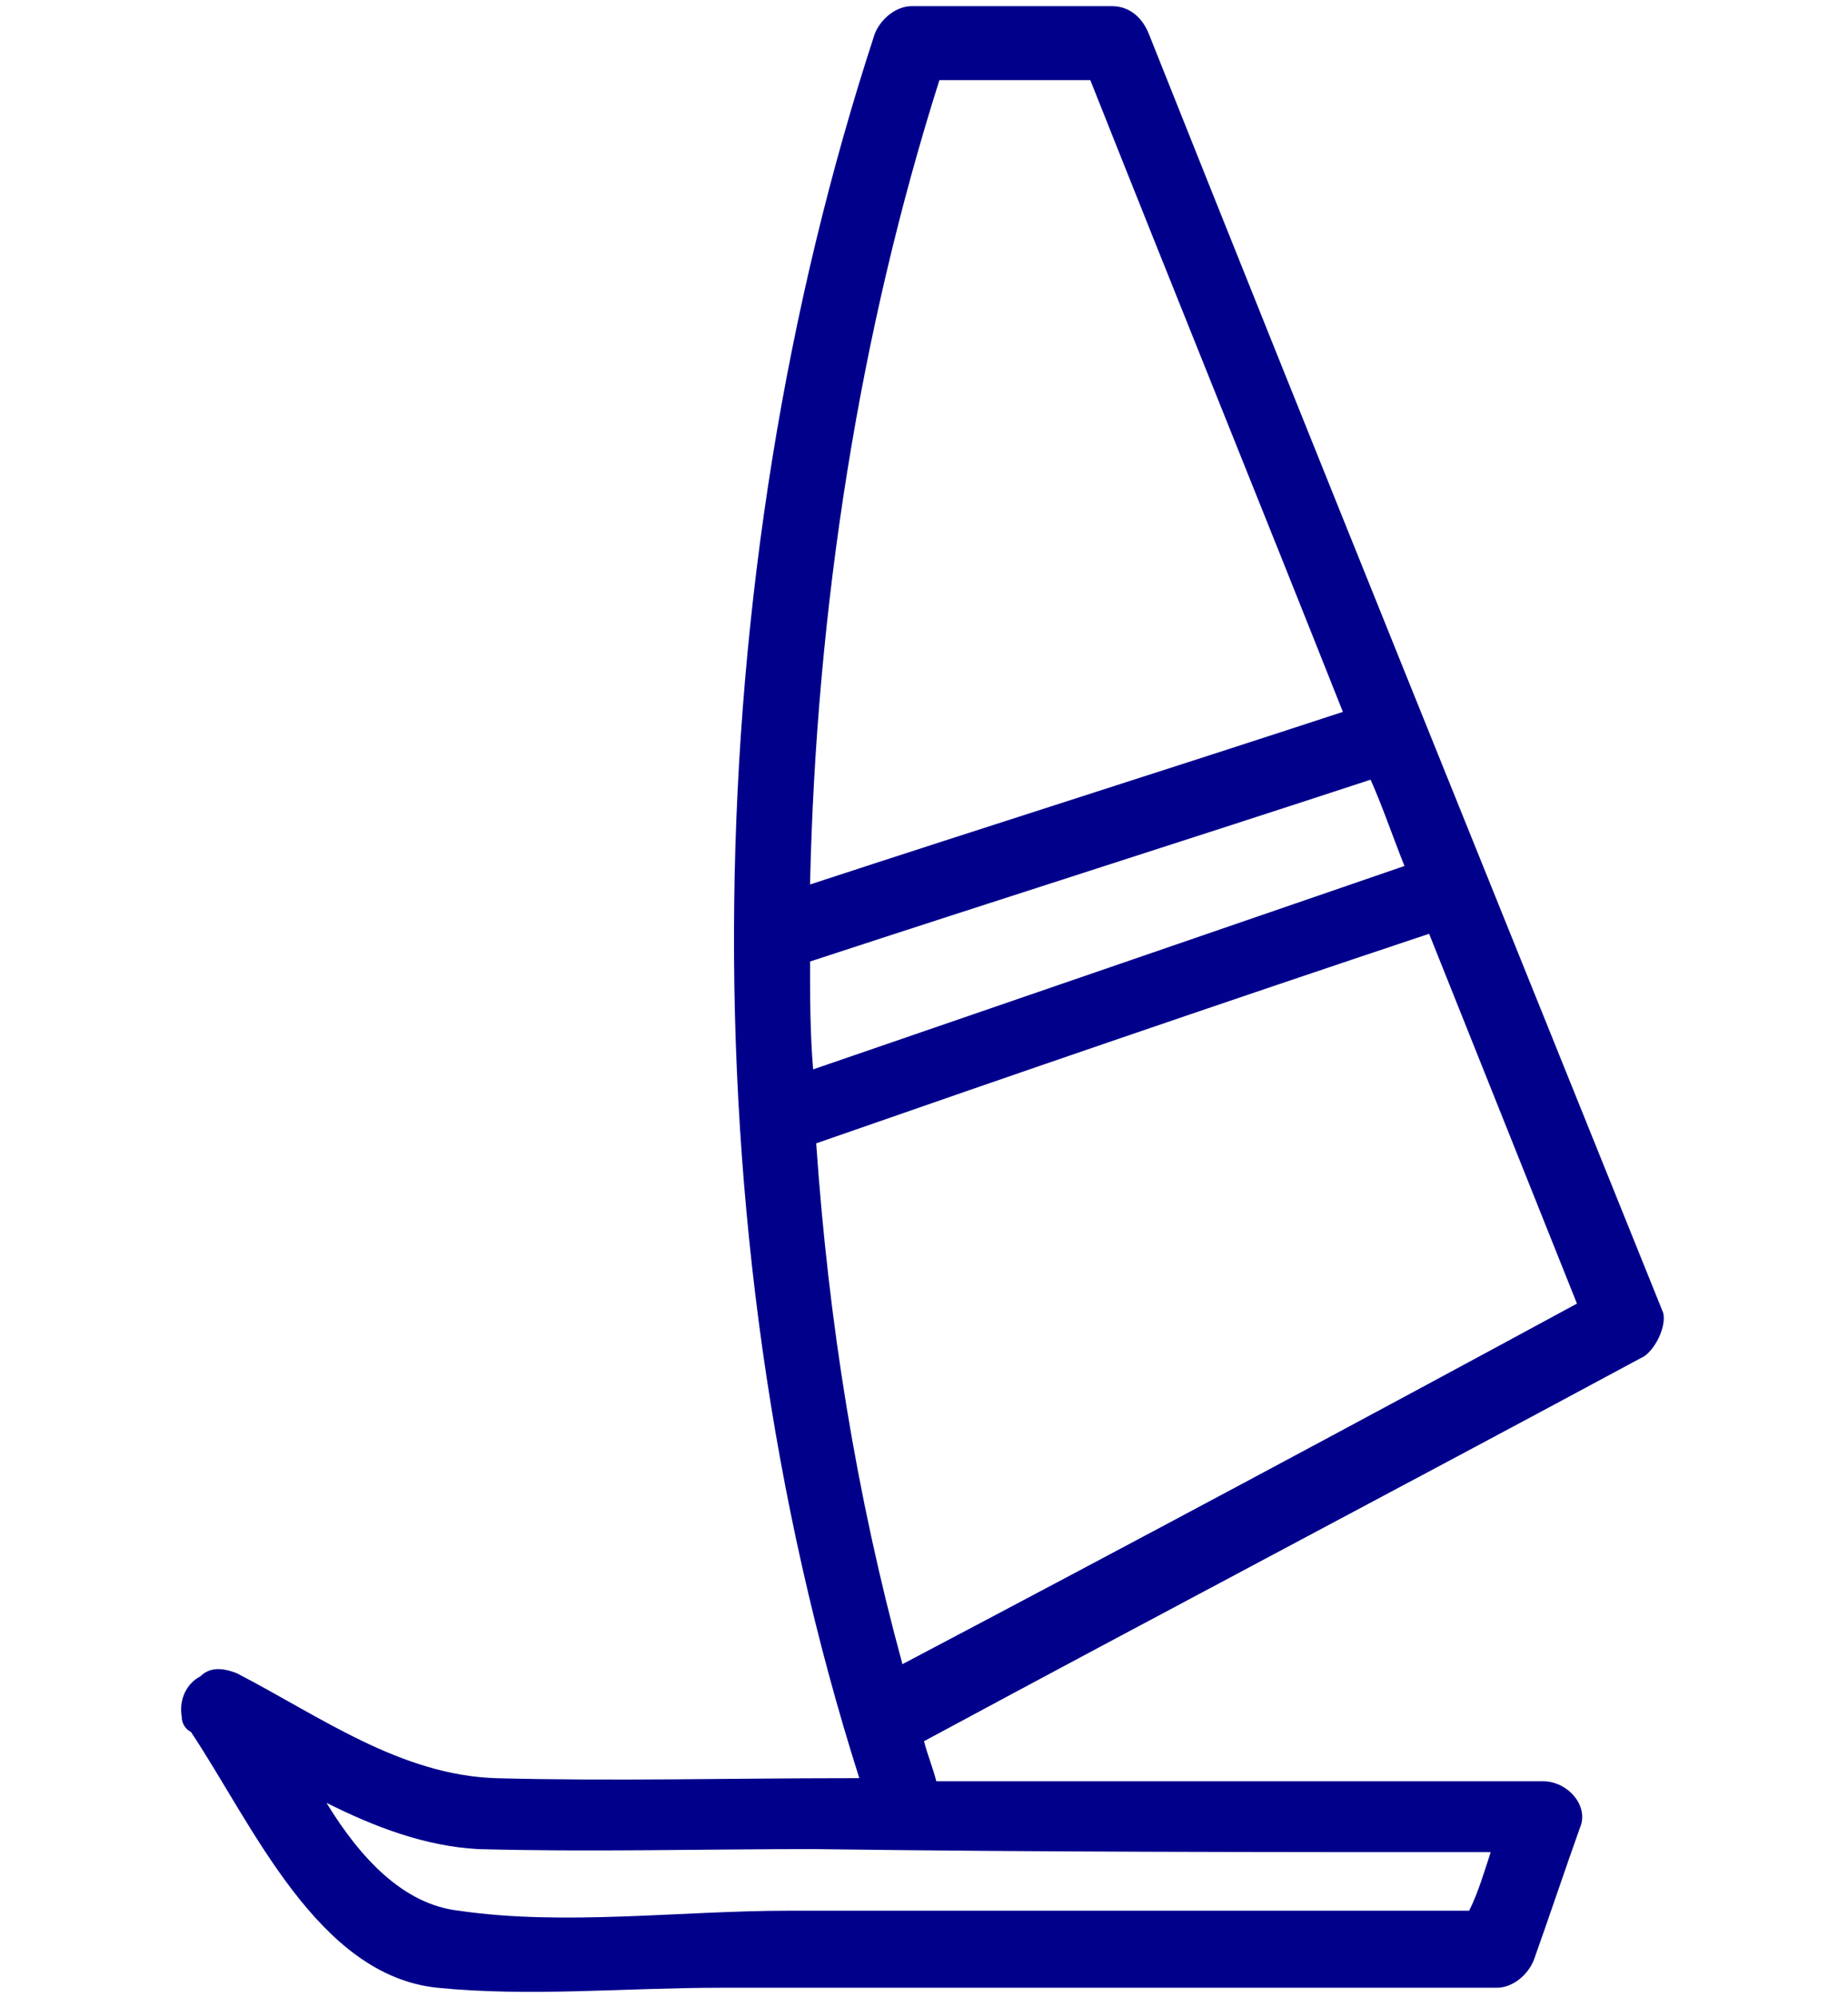 <?xml version="1.0" encoding="utf-8"?>
<!-- Generator: Adobe Illustrator 24.1.0, SVG Export Plug-In . SVG Version: 6.00 Build 0)  -->
<svg version="1.1" id="Layer_1" xmlns="http://www.w3.org/2000/svg" xmlns:xlink="http://www.w3.org/1999/xlink" x="0px" y="0px"
	 width="60px" height="64.8px" viewBox="0 0 60 64.8" style="enable-background:new 0 0 60 64.8;" xml:space="preserve">
<style type="text/css">
	.st0{display:none;fill:#00008B;}
	.st1{fill:#00008B;}
	.st2{display:none;fill:#FFFFFF;}
</style>
<path class="st0" d="M53.3,53.6c-0.4-6.1-4.6-11.5-10.5-13.3c-3.7-1.1-8.1-0.6-11.9-0.6c-3.7,0-7.5-0.3-11.2,0.1
	c-6.1,0.7-11.4,5.4-12.6,11.5c-0.5,2.1-0.3,4.3-0.3,6.5c0,1.5-0.5,3.8,0.7,5c1.3,1.3,4.5,0.7,6.1,0.7c4.4,0,8.8,0,13.2,0
	c8.1,0,16.1,0,24.2,0h0c0,0,0.1,0,0.2,0c0.1,0,0.2,0,0.3-0.1c1.8-0.5,1.9-2,1.9-3.7C53.3,57.7,53.4,55.6,53.3,53.6z M50.7,61
	c-12.8,0-25.5,0-38.3,0c-0.8,0-2,0.2-2.7,0c-0.9-0.3-0.4,0.3-0.6-0.9c-0.3-1.6,0-3.8,0-5.5c0.1-3,0.9-5.8,2.8-8.2
	C15,42.8,19.3,42,23.8,42c4,0,7.9,0,11.9,0c5.1,0,10,0.9,13.1,5.5c1.6,2.4,2.1,5,2.1,7.9C50.9,56.1,51.3,60.6,50.7,61z M13.9,27.9
	c-1.5,4.4,3.4,8.4,7.5,5.8c2,2,4.6,3.4,7.7,3.7c3.9,0.3,7.1-1.2,9.5-3.7c4.1,2.7,9.1-1.2,7.6-5.7c5.5-2,5.7-9.8,0.4-12.2
	c1.7-4.3-1.6-8.8-6.2-8.7C39.8,2.3,34.3-0.1,30.1,2c-4.3-2-9.8,0.3-10.4,5.1c-4.6-0.1-7.9,4.3-6.2,8.7C8.2,18.2,8.4,25.9,13.9,27.9z
	 M39.7,26.3c-1.7-0.6-3.5-1.2-5.2-1.8c-1.5-0.5-2.1,1.8-0.6,2.3c1.7,0.6,3.5,1.2,5.2,1.8c-0.1,0.4-0.3,0.7-0.5,1.1
	c0,0.1-0.1,0.1-0.1,0.2c-1.7-0.6-3.3-1.2-5-1.8c-1.5-0.5-2.1,1.8-0.6,2.3c1.4,0.5,2.8,1,4.1,1.5c-1.9,2.1-4.7,3.4-7.9,3.1
	c-2.5-0.2-4.6-1.4-6.2-3.1c1.4-0.5,2.8-1,4.2-1.5c1.4-0.5,0.8-2.8-0.6-2.3c-1.7,0.6-3.4,1.2-5,1.8c-0.1-0.1-0.1-0.2-0.2-0.3
	c-0.2-0.3-0.3-0.7-0.5-1c1.8-0.6,3.5-1.2,5.3-1.9c1.4-0.5,0.8-2.8-0.6-2.3c-1.8,0.6-3.5,1.3-5.3,1.9c-0.6-3.1,0-6.4,1.6-9
	c1.4-2.2,3.6-3.9,6.2-4.5c0,0,0,0,0,0c0.3-0.1,0.5-0.1,0.8-0.1c0.1,0,0.2,0,0.3,0c0.3,0,0.6-0.1,1-0.1c4.3,0,7.6,2.8,9.1,6.4
	C40,21.3,40.2,23.9,39.7,26.3z M15.5,17.6c0.7-0.2,1.1-1.1,0.7-1.8c-2.1-3.3,0.4-7.2,4.3-6.3C21.2,9.7,22,9.2,22,8.4
	c-0.2-4.1,4.3-5.9,7.5-4c0.4,0.2,0.8,0.2,1.2,0c3.2-1.9,7.7,0,7.5,4c0,0.8,0.8,1.3,1.5,1.2c3.9-0.9,6.4,2.9,4.3,6.3
	c-0.4,0.6,0,1.6,0.7,1.8c5,1.2,4.5,7.6-0.5,8.4c-0.5,0.1-0.8,0.4-0.8,0.8c-0.1,0.3-0.1,0.6,0.1,1c1.8,2.7-0.8,5.6-3.3,4.1
	c0.6-0.9,1-1.8,1.3-2.7c0.7-1.6,1-3.4,1.1-5.2c-0.1-2.5-0.8-4.9-1.9-7c-1.9-3.6-5.2-6.3-9.8-6.6c-0.2,0-0.3,0-0.5,0
	c-0.1,0-0.2,0-0.3,0c0,0-0.1,0-0.1,0c-0.3,0-0.5,0-0.8,0c0,0,0,0-0.1,0c0,0-0.1,0-0.1,0c-0.2,0-0.4,0-0.5,0.1
	c-4.3,0.5-7.4,3-9.1,6.3c-1.2,2-1.8,4.2-1.9,6.6c-0.1,3.1,0.8,6.1,2.5,8.6c-2.5,1.4-4.9-1.5-3.2-4.1c0.4-0.6,0-1.6-0.7-1.8
	C11.1,25.2,10.5,18.8,15.5,17.6z M27.3,21.3c0,0.8-0.7,1.5-1.5,1.5c-0.8,0-1.5-0.7-1.5-1.5c0-0.8,0.7-1.5,1.5-1.5
	C26.7,19.9,27.3,20.5,27.3,21.3z M35.8,21.3c0,0.8-0.7,1.5-1.5,1.5s-1.5-0.7-1.5-1.5c0-0.8,0.7-1.5,1.5-1.5S35.8,20.5,35.8,21.3z"/>
<path class="st1" d="M54,42.6C48.4,28.7,42.8,14.9,37.3,1.1c-0.2-0.5-0.6-0.9-1.2-0.9c-2.2,0-4.4,0-6.5,0c-0.5,0-1,0.4-1.2,0.9
	c-5.8,17.7-6.2,38.7-0.5,56.6c-0.1,0-0.2,0-0.4,0c-3.8,0-7.6,0.1-11.4,0c-3.1-0.1-5.7-2-8.4-3.4c-0.5-0.2-0.9-0.2-1.2,0.1
	c-0.4,0.2-0.7,0.7-0.6,1.3c0,0.2,0.1,0.4,0.3,0.5c2,3,4.1,7.9,8,8.3c3,0.3,6.1,0,9.2,0c8.4,0,16.8,0,25.2,0c0.5,0,1-0.4,1.2-0.9
	c0.5-1.4,1-2.9,1.5-4.3c0.3-0.7-0.4-1.5-1.2-1.5c-6.6,0-13.1,0-19.7,0c-0.1-0.4-0.3-0.9-0.4-1.3c7.8-4.2,15.6-8.3,23.4-12.5
	C53.8,43.7,54.1,43,54,42.6z M30.5,2.6c1.6,0,3.2,0,4.9,0c2.7,6.8,5.5,13.7,8.2,20.5c-5.8,1.9-11.5,3.7-17.3,5.6
	C26.5,19.7,27.9,10.8,30.5,2.6z M26.3,31.2c6.1-2,12.1-3.9,18.2-5.9c0.4,0.9,0.7,1.8,1.1,2.8c-6.4,2.2-12.8,4.4-19.2,6.6
	C26.3,33.5,26.3,32.3,26.3,31.2z M48.4,60.1c-0.2,0.6-0.4,1.3-0.7,1.9c-7.4,0-14.8,0-22.1,0c-3.5,0-7.3,0.5-10.7,0
	c-1.8-0.2-3.2-1.7-4.3-3.5c1.6,0.8,3.2,1.4,4.9,1.5c3.6,0.1,7.3,0,10.9,0C33.8,60.1,41.1,60.1,48.4,60.1z M29.3,54
	c-1.5-5.5-2.4-11.1-2.8-16.9c6.6-2.3,13.3-4.6,19.9-6.8c1.6,4,3.2,8,4.8,12C44,46.2,36.7,50.1,29.3,54z"/>
<path class="st2" d="M21,45.4c-0.4-0.3-0.6-0.8-0.6-1.4V7.7c0-2.6-1.9-4.8-4.4-5C14.6,2.6,13.2,3,12.2,4c-1,0.9-1.6,2.2-1.6,3.6
	v36.5c0,0.5-0.2,1.1-0.7,1.4c-2,1.7-3.2,4.2-3.1,6.9c0.1,4.5,3.8,8.4,8.4,8.5c0.1,0,0.2,0,0.3,0c2.3,0,4.4-0.9,6-2.4
	c1.7-1.7,2.7-3.9,2.7-6.3C24.2,49.5,23.1,47.1,21,45.4z M19.9,56.7c-1.2,1.2-2.9,1.8-4.6,1.8c-3.3-0.1-6-2.9-6.1-6.2
	c0-1.9,0.8-3.7,2.3-5c1-0.8,1.5-2,1.5-3.2V7.6c0-0.7,0.3-1.4,0.8-1.9c0.5-0.4,1.1-0.7,1.7-0.7c0.1,0,0.2,0,0.3,0
	C17,5.2,18,6.4,18,7.7v36.3c0,1.3,0.6,2.4,1.5,3.2c1.5,1.2,2.3,3,2.3,4.9C21.8,53.9,21.1,55.5,19.9,56.7z M16.7,47
	c0-11.8,0-23.5,0-35.3c0-1.5-2.4-1.5-2.4,0c0,11.8,0,23.5,0,35.3c-2.3,0.5-4.1,2.6-4.1,5.1c0,2.9,2.4,5.3,5.3,5.3
	c2.9,0,5.3-2.4,5.3-5.3C20.8,49.6,19,47.5,16.7,47z M15.5,55c-1.6,0-2.9-1.3-2.9-2.9c0-1.6,1.3-2.9,2.9-2.9s2.9,1.3,2.9,2.9
	C18.4,53.7,17.1,55,15.5,55z M27.3,0H3.7C1.7,0,0,1.7,0,3.7v57.4c0,2,1.7,3.7,3.7,3.7h23.6c2,0,3.7-1.7,3.7-3.7V3.7
	C31,1.7,29.3,0,27.3,0z M28.6,61.1c0,0.7-0.6,1.3-1.3,1.3H3.7c-0.7,0-1.3-0.6-1.3-1.3V3.7C2.4,3,3,2.4,3.7,2.4h23.6
	c0.7,0,1.3,0.6,1.3,1.3V61.1z M43,12.7c1-1.7,2-3.5,3-5.2c0.8-1.3,2.8-0.1,2.1,1.2c-1,1.7-2,3.5-3,5.2C44.3,15.2,42.2,14,43,12.7z
	 M49.9,18.7c1.7-1,3.5-2,5.2-3c1.3-0.8,2.5,1.3,1.2,2.1c-1.7,1-3.5,2-5.2,3C49.7,21.5,48.5,19.5,49.9,18.7z M58.8,30.3c-2,0-4,0-6,0
	c-1.5,0-1.5-2.4,0-2.4c2,0,4,0,6,0C60.3,27.9,60.3,30.3,58.8,30.3z M55.1,41.4c-1.7-1-3.5-2-5.2-3c-1.3-0.8-0.1-2.8,1.2-2.1
	c1.7,1,3.5,2,5.2,3C57.6,40.1,56.4,42.1,55.1,41.4z M48.1,48.4c0.8,1.3-1.3,2.5-2.1,1.2c-1-1.7-2-3.4-3-5.2
	c-0.8-1.3,1.3-2.5,2.1-1.2C46.1,44.9,47.1,46.7,48.1,48.4z M36.4,46.2c0,2,0,4,0,6c0,1.5-2.4,1.5-2.4,0c0-2,0-4,0-6
	C34,44.6,36.4,44.7,36.4,46.2z M33.9,10.9c0-2,0-4,0-6c0-1.5,2.4-1.5,2.4,0c0,2,0,4,0,6C36.3,12.5,33.9,12.5,33.9,10.9z M33.7,16
	C33.7,16,33.7,16,33.7,16L33.7,16C33.7,16,33.7,16,33.7,16z M34.4,43.2c-0.6,0-1.1-0.5-1.1-1.1l0,0v-0.1c0-0.7,0.6-1.2,1.2-1.1
	c0.2,0,0.4,0,0.6,0c6.8,0,12.3-5.5,12.3-12.3c0-6.8-5.5-12.3-12.3-12.3c-0.2,0-0.4,0-0.6,0c-0.1,0-0.1,0-0.2,0c0,0,0.1,0,0.1,0
	c0,0-0.1,0-0.1,0c0,0-0.1,0-0.1,0c0,0-0.1,0-0.1,0c0,0-0.1,0-0.1,0c0,0-0.1,0-0.1,0c0,0-0.1,0-0.1,0c0,0-0.1,0-0.1-0.1
	c0,0-0.1,0-0.1-0.1l0,0c-0.2-0.2-0.4-0.5-0.4-0.8l0,0v-0.1l0,0c0-0.6,0.5-1.1,1.1-1.1c0.3,0,0.5,0,0.8,0c8.1,0,14.6,6.6,14.6,14.6
	s-6.6,14.6-14.6,14.6C34.9,43.2,34.6,43.2,34.4,43.2z"/>
</svg>
